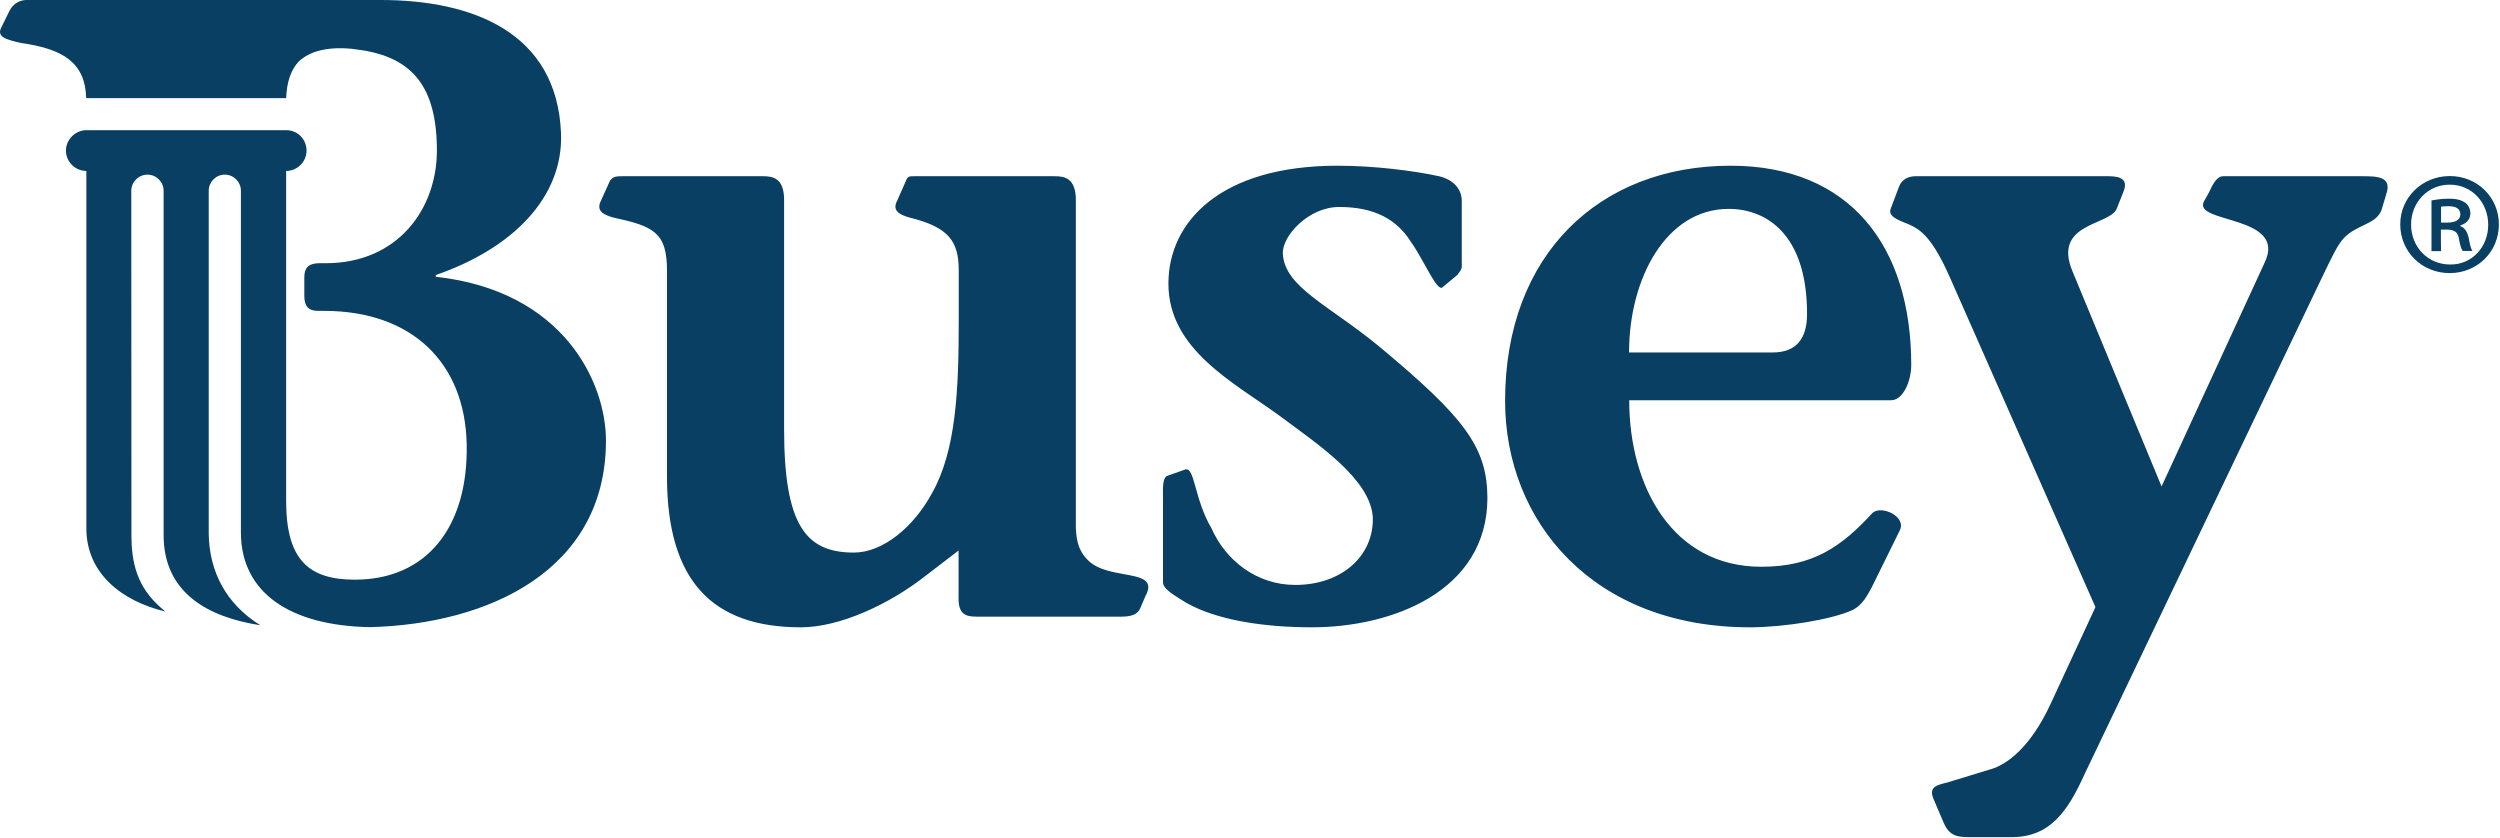 <svg version="1.2" xmlns="http://www.w3.org/2000/svg" viewBox="0 0 1569 526" width="1569" height="526">
	<title>BUSE_BIG</title>
	<style>
		.s0 { fill: #083f62 } 
	</style>
	<path id="Layer" fill-rule="evenodd" class="s0" d="m1537.4 110.5c-17.2 0-31 13.4-31 30.3 0 17.3 13.7 30.6 31 30.6 17.3 0 30.9-13.3 30.9-30.6 0-16.9-13.5-30.3-30.7-30.3zm0.1 5.4c13.9 0 24.1 11.2 24.1 25.2 0 13.9-10.2 25.1-23.9 24.9-14 0-24.5-11-24.5-25.1 0-13.8 10.4-25 24.1-25zm-5.6 28.2h3.8c4.5 0 6.7 1.6 7.4 5 0.7 4.4 1.6 7.3 2.5 8.4h6.1c-0.8-1.1-1.4-3-2.3-8-0.9-4-2.4-6.5-5.3-7.6v-0.4c3.5-1.1 6.3-3.6 6.3-7.6 0-2.9-1.4-5.4-3.2-6.7-2.2-1.4-4.8-2.5-10.1-2.5-4.4 0-7.8 0.5-11.1 1.1v31.8h6c-0.1 0-0.1-13.5-0.1-13.5zm0.1-14.4c0.9-0.1 2.2-0.3 4.5-0.3 5.7 0 7.6 2.1 7.6 5.2 0 3.8-3.8 5.1-8.2 5.1h-3.9zm-849.1 222c-3.3-3.4-7.7-8.3-7.7-22.1v-204.1c0-13.8-7.2-14.9-13.2-14.9h-88.5c-3.4 0-3.9 0-5.6 4.4l-4.9 11.1c-3.4 6.5 2.2 8.8 7.7 10.4 24.9 6.1 31 15 31 33.3v31.5c0 43.7-1.7 81.3-16.6 107.9-11.6 21.6-31 37.6-49.2 37.6-29.9 0-43.8-16.7-43.8-77.5v-143.8c0-13.8-7.1-14.9-13.2-14.9h-88.5c-3.3 0-6.7 0-8.3 4.4l-5 11.1c-3.3 6.5 2.2 8.8 7.7 10.4 25.5 5.5 33.8 9.4 33.8 33.3v129.3c0 65.8 28.8 94.6 84 94.6 24.4 0 55.4-14.4 78-32.1l21-16.1v30.5c0 11.6 7.2 11 13.3 11h84c7.2 0 13.8 0.6 16.6-5l3.3-7.7c10-18.2-22.6-9.4-35.9-22.6zm183.1-133.9c-32.1-26.5-59.8-37.5-60.9-58.6-0.5-11.1 16.1-29.3 35.4-29.3 22.1 0 36 7.8 44.8 21.6 8.3 11.6 16.6 32 20 28.8l9.4-7.8c1.1-1.6 2.7-3.4 2.7-5v-41.4c0-7.3-5-13.3-14.3-15.5-15.5-3.4-40.5-6.6-63.6-6.6-73.7 0-106.2 35.3-106.2 74 0 41.4 40.9 61.9 69.7 82.9 23.7 17.7 57.4 39.8 58.6 64.1 0.5 23.8-19.4 42.1-48.7 42.1-24.3 0-43.7-15.5-52.5-35.4-11.1-18.8-10.5-39.2-16.7-37l-11 3.9c-3.3 1.1-2.8 8.3-2.8 13.3v53.6c0 4.5 8.4 8.8 14.4 12.7 19.4 11.1 49.2 15.5 79.1 15.5 50.3 0 110.1-22.6 110.1-81.3-0.1-32.1-15-50.8-67.5-94.6zm616.1-107.2h-86.8c-4.5 0-7.2 6.5-8.8 9.9l-3.4 6.1c-6.6 13.8 52.6 8.3 38.2 38.2l-64.7 140.5-55.9-135c-12.7-30.4 23.2-28.7 27.7-39.2l4.4-11.1c2.8-7.2-1.7-9.4-9.4-9.4h-121.1c-5 0-8.8 2.2-10.5 6.6l-5 13.3c-2.3 5 3.3 7.2 11.6 10.5 7.2 3.3 14.4 8.3 25.4 33.2l91.3 206.8-28.2 60.9c-12.8 27.6-27.7 38.1-37.6 40.9l-27.2 8.3c-6.5 1.6-11.6 2.7-8.8 9.9l6.6 15.5c3.9 8.9 9.4 8.9 17.8 8.9h24.8c24.4 0 35.4-16.6 45.9-39.8l148.8-311.3c6.7-13.8 9.5-19.9 13.3-24.3 8.3-9.4 21.1-8.8 24.3-18.7l2.8-9.4c3.9-11.3-6-11.3-15.5-11.3zm-396-6.6c-81.8 0-141.5 55.3-141.5 147.6 0 75.8 55.3 142.1 153.7 142.1 21.6 0 52-5 64.7-11 6.1-3.3 8.8-8.9 11.6-13.9l17.7-35.9c4.4-8.8-11.6-16-17.1-11-19.3 21-37.1 33.8-69.8 33.8-55.7 0-82.9-50.3-82.9-104.5h164.3c7.7 0 12.7-12.2 12.7-22.1 0-74.3-38.2-125.1-113.4-125.1zm26.5 117.2h-90.2c0-46.5 23.3-90.1 62.5-90.1 23.8 0 49.2 16 49.2 65.8 0.1 15.4-6.6 24.3-21.5 24.3zm-949.2 171.2c-21.5-13.3-32.1-33.7-32.4-57.5v-215.2c0-5.5 4.5-10.1 10.1-10.1 5.6 0 10.1 4.6 10.1 10.1v215c0.3 37.3 30.8 58 81 58.9 74.2-1.9 148.1-35.5 148.1-117.1 0-36.5-26.6-94-106.8-102.8v-1.1c48.1-16.6 80.2-48.7 78.6-89.1-2.6-63.4-55.8-83.5-113.2-83.5h-221.8c-3.8-0.1-8.4 1.6-11 6.5l-5.2 10.6c-3.2 6 2.6 7.7 12.4 9.9 27.1 3.8 40.2 12.8 40.8 34.6h125.5c0.4-10.2 2.9-17.6 7.9-23 6.7-6.3 17.4-9.4 33-8 1 0.1 2 0.2 3.1 0.4 2 0.3 4 0.6 6.1 0.9 28.5 5.4 44.5 21.9 44.5 62.6 0 36.5-24.4 70.7-69.8 70.7h-4.3c-6.5 0.1-9 2.9-9.1 8.5v12.3c0.1 6.6 2.9 9.1 8.6 9.1h3.7c55.4 0 88.5 32.7 89.6 83.5 1.1 52-24.9 85.2-70.2 85.2-28.6 0-43.1-12.1-43.1-49.2v-207.3c6.9 0 12.8-5.7 12.8-12.8 0-6.8-5.3-12.8-12.8-12.8h-125.4c-6.7 0-12.8 5.7-12.8 12.8 0 7.1 5.9 12.8 12.8 12.8v224.2c0 28.2 22 45.7 49.6 52.3-15.8-12.7-21.4-26.9-21.3-48.3l-0.1-215.8c0-5.5 4.6-10.1 10.2-10.1 5.5 0 10.1 4.6 10.1 10.1v215.8c-0.2 36.8 28.2 51.9 60.7 56.9z"/>
</svg>